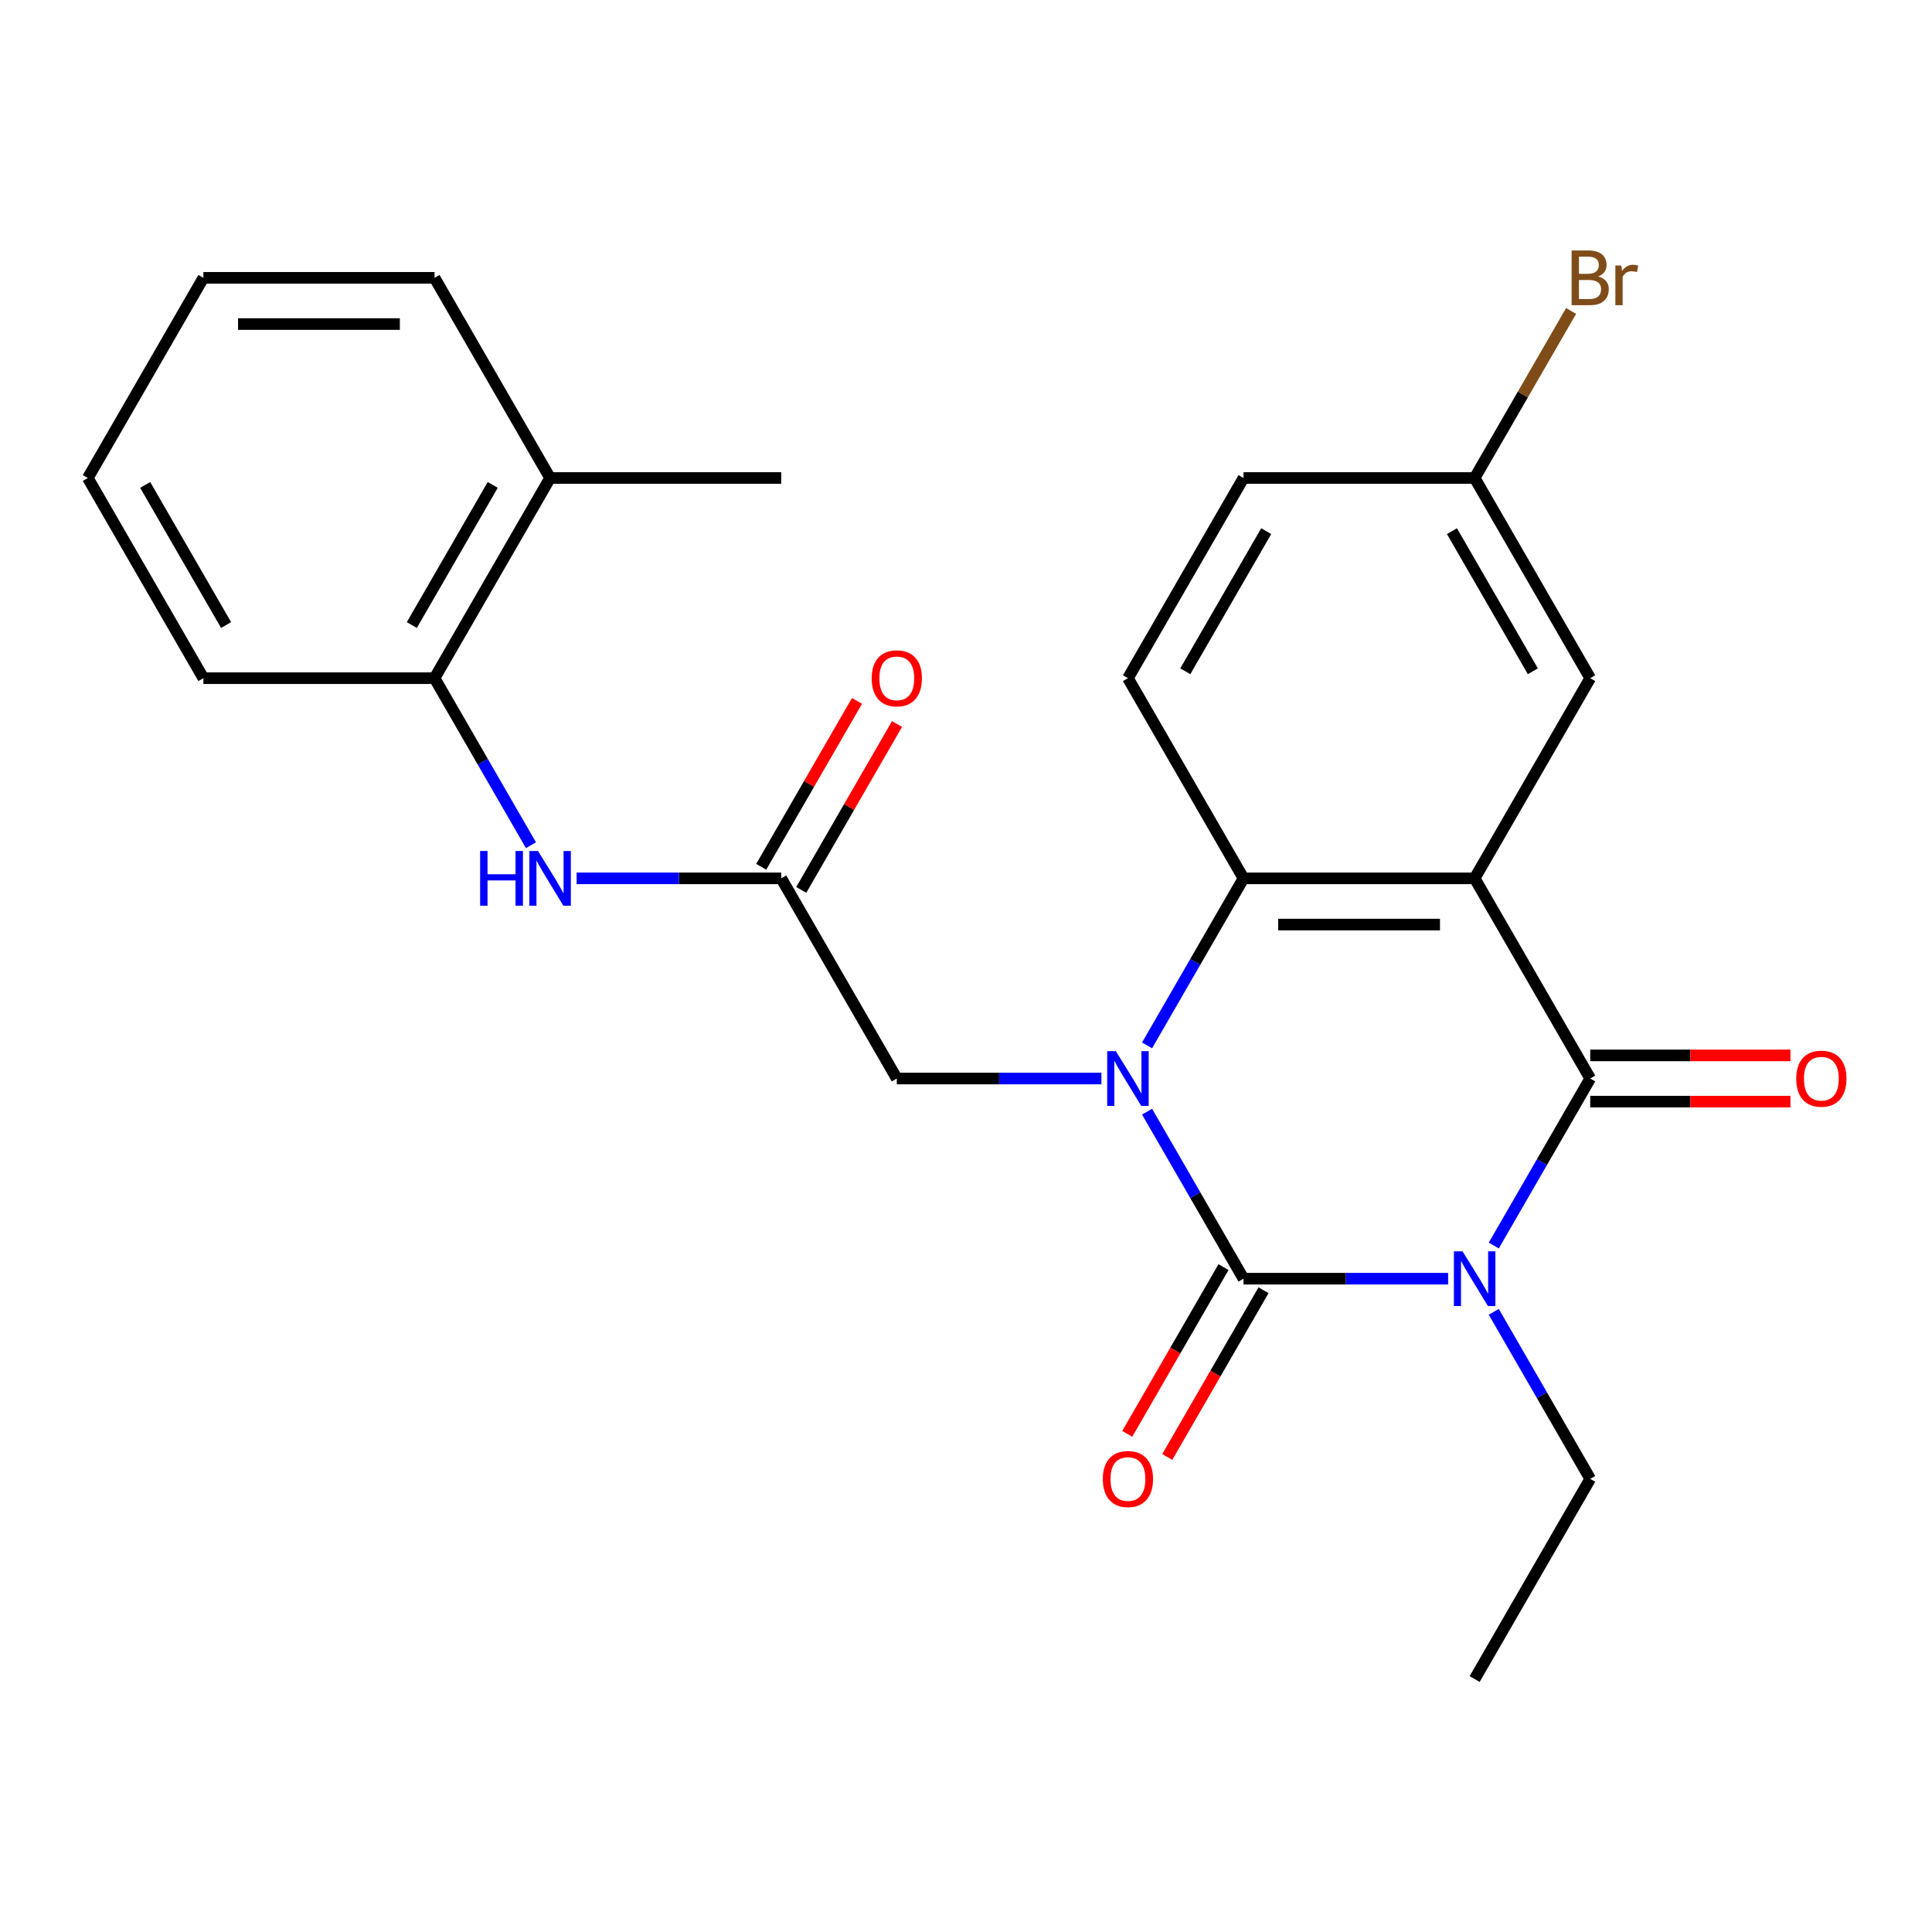 <?xml version='1.0' encoding='iso-8859-1'?>
<svg version='1.1' baseProfile='full'
              xmlns='http://www.w3.org/2000/svg'
                      xmlns:rdkit='http://www.rdkit.org/xml'
                      xmlns:xlink='http://www.w3.org/1999/xlink'
                  xml:space='preserve'
width='1000px' height='1000px' viewBox='0 0 1000 1000'>
<!-- END OF HEADER -->
<rect style='opacity:1.0;fill:#FFFFFF;stroke:none' width='1000' height='1000' x='0' y='0'> </rect>
<path class='bond-0' d='M 749.543,661.848 L 696.591,661.848' style='fill:none;fill-rule:evenodd;stroke:#0000FF;stroke-width:6px;stroke-linecap:butt;stroke-linejoin:miter;stroke-opacity:1' />
<path class='bond-0' d='M 696.591,661.848 L 643.638,661.848' style='fill:none;fill-rule:evenodd;stroke:#000000;stroke-width:6px;stroke-linecap:butt;stroke-linejoin:miter;stroke-opacity:1' />
<path class='bond-2' d='M 773.176,644.697 L 798.135,601.468' style='fill:none;fill-rule:evenodd;stroke:#0000FF;stroke-width:6px;stroke-linecap:butt;stroke-linejoin:miter;stroke-opacity:1' />
<path class='bond-2' d='M 798.135,601.468 L 823.093,558.239' style='fill:none;fill-rule:evenodd;stroke:#000000;stroke-width:6px;stroke-linecap:butt;stroke-linejoin:miter;stroke-opacity:1' />
<path class='bond-14' d='M 773.176,678.999 L 798.135,722.227' style='fill:none;fill-rule:evenodd;stroke:#0000FF;stroke-width:6px;stroke-linecap:butt;stroke-linejoin:miter;stroke-opacity:1' />
<path class='bond-14' d='M 798.135,722.227 L 823.093,765.456' style='fill:none;fill-rule:evenodd;stroke:#000000;stroke-width:6px;stroke-linecap:butt;stroke-linejoin:miter;stroke-opacity:1' />
<path class='bond-1' d='M 643.638,661.848 L 618.68,618.619' style='fill:none;fill-rule:evenodd;stroke:#000000;stroke-width:6px;stroke-linecap:butt;stroke-linejoin:miter;stroke-opacity:1' />
<path class='bond-1' d='M 618.68,618.619 L 593.721,575.39' style='fill:none;fill-rule:evenodd;stroke:#0000FF;stroke-width:6px;stroke-linecap:butt;stroke-linejoin:miter;stroke-opacity:1' />
<path class='bond-10' d='M 633.277,655.866 L 608.365,699.015' style='fill:none;fill-rule:evenodd;stroke:#000000;stroke-width:6px;stroke-linecap:butt;stroke-linejoin:miter;stroke-opacity:1' />
<path class='bond-10' d='M 608.365,699.015 L 583.453,742.163' style='fill:none;fill-rule:evenodd;stroke:#FF0000;stroke-width:6px;stroke-linecap:butt;stroke-linejoin:miter;stroke-opacity:1' />
<path class='bond-10' d='M 653.999,667.83 L 629.087,710.978' style='fill:none;fill-rule:evenodd;stroke:#000000;stroke-width:6px;stroke-linecap:butt;stroke-linejoin:miter;stroke-opacity:1' />
<path class='bond-10' d='M 629.087,710.978 L 604.175,754.127' style='fill:none;fill-rule:evenodd;stroke:#FF0000;stroke-width:6px;stroke-linecap:butt;stroke-linejoin:miter;stroke-opacity:1' />
<path class='bond-6' d='M 570.088,558.239 L 517.136,558.239' style='fill:none;fill-rule:evenodd;stroke:#0000FF;stroke-width:6px;stroke-linecap:butt;stroke-linejoin:miter;stroke-opacity:1' />
<path class='bond-6' d='M 517.136,558.239 L 464.183,558.239' style='fill:none;fill-rule:evenodd;stroke:#000000;stroke-width:6px;stroke-linecap:butt;stroke-linejoin:miter;stroke-opacity:1' />
<path class='bond-25' d='M 593.721,541.089 L 618.68,497.86' style='fill:none;fill-rule:evenodd;stroke:#0000FF;stroke-width:6px;stroke-linecap:butt;stroke-linejoin:miter;stroke-opacity:1' />
<path class='bond-25' d='M 618.68,497.86 L 643.638,454.631' style='fill:none;fill-rule:evenodd;stroke:#000000;stroke-width:6px;stroke-linecap:butt;stroke-linejoin:miter;stroke-opacity:1' />
<path class='bond-3' d='M 823.093,558.239 L 763.274,454.631' style='fill:none;fill-rule:evenodd;stroke:#000000;stroke-width:6px;stroke-linecap:butt;stroke-linejoin:miter;stroke-opacity:1' />
<path class='bond-12' d='M 823.093,570.203 L 874.915,570.203' style='fill:none;fill-rule:evenodd;stroke:#000000;stroke-width:6px;stroke-linecap:butt;stroke-linejoin:miter;stroke-opacity:1' />
<path class='bond-12' d='M 874.915,570.203 L 926.738,570.203' style='fill:none;fill-rule:evenodd;stroke:#FF0000;stroke-width:6px;stroke-linecap:butt;stroke-linejoin:miter;stroke-opacity:1' />
<path class='bond-12' d='M 823.093,546.276 L 874.915,546.276' style='fill:none;fill-rule:evenodd;stroke:#000000;stroke-width:6px;stroke-linecap:butt;stroke-linejoin:miter;stroke-opacity:1' />
<path class='bond-12' d='M 874.915,546.276 L 926.738,546.276' style='fill:none;fill-rule:evenodd;stroke:#FF0000;stroke-width:6px;stroke-linecap:butt;stroke-linejoin:miter;stroke-opacity:1' />
<path class='bond-4' d='M 763.274,454.631 L 643.638,454.631' style='fill:none;fill-rule:evenodd;stroke:#000000;stroke-width:6px;stroke-linecap:butt;stroke-linejoin:miter;stroke-opacity:1' />
<path class='bond-4' d='M 745.329,478.558 L 661.583,478.558' style='fill:none;fill-rule:evenodd;stroke:#000000;stroke-width:6px;stroke-linecap:butt;stroke-linejoin:miter;stroke-opacity:1' />
<path class='bond-8' d='M 763.274,454.631 L 823.093,351.023' style='fill:none;fill-rule:evenodd;stroke:#000000;stroke-width:6px;stroke-linecap:butt;stroke-linejoin:miter;stroke-opacity:1' />
<path class='bond-9' d='M 643.638,454.631 L 583.819,351.023' style='fill:none;fill-rule:evenodd;stroke:#000000;stroke-width:6px;stroke-linecap:butt;stroke-linejoin:miter;stroke-opacity:1' />
<path class='bond-5' d='M 404.364,454.631 L 464.183,558.239' style='fill:none;fill-rule:evenodd;stroke:#000000;stroke-width:6px;stroke-linecap:butt;stroke-linejoin:miter;stroke-opacity:1' />
<path class='bond-7' d='M 404.364,454.631 L 351.412,454.631' style='fill:none;fill-rule:evenodd;stroke:#000000;stroke-width:6px;stroke-linecap:butt;stroke-linejoin:miter;stroke-opacity:1' />
<path class='bond-7' d='M 351.412,454.631 L 298.459,454.631' style='fill:none;fill-rule:evenodd;stroke:#0000FF;stroke-width:6px;stroke-linecap:butt;stroke-linejoin:miter;stroke-opacity:1' />
<path class='bond-13' d='M 414.725,460.613 L 439.51,417.684' style='fill:none;fill-rule:evenodd;stroke:#000000;stroke-width:6px;stroke-linecap:butt;stroke-linejoin:miter;stroke-opacity:1' />
<path class='bond-13' d='M 439.51,417.684 L 464.295,374.755' style='fill:none;fill-rule:evenodd;stroke:#FF0000;stroke-width:6px;stroke-linecap:butt;stroke-linejoin:miter;stroke-opacity:1' />
<path class='bond-13' d='M 394.004,448.649 L 418.788,405.721' style='fill:none;fill-rule:evenodd;stroke:#000000;stroke-width:6px;stroke-linecap:butt;stroke-linejoin:miter;stroke-opacity:1' />
<path class='bond-13' d='M 418.788,405.721 L 443.573,362.792' style='fill:none;fill-rule:evenodd;stroke:#FF0000;stroke-width:6px;stroke-linecap:butt;stroke-linejoin:miter;stroke-opacity:1' />
<path class='bond-11' d='M 274.826,437.48 L 249.868,394.251' style='fill:none;fill-rule:evenodd;stroke:#0000FF;stroke-width:6px;stroke-linecap:butt;stroke-linejoin:miter;stroke-opacity:1' />
<path class='bond-11' d='M 249.868,394.251 L 224.909,351.023' style='fill:none;fill-rule:evenodd;stroke:#000000;stroke-width:6px;stroke-linecap:butt;stroke-linejoin:miter;stroke-opacity:1' />
<path class='bond-16' d='M 823.093,351.023 L 763.274,247.414' style='fill:none;fill-rule:evenodd;stroke:#000000;stroke-width:6px;stroke-linecap:butt;stroke-linejoin:miter;stroke-opacity:1' />
<path class='bond-16' d='M 793.398,347.445 L 751.525,274.919' style='fill:none;fill-rule:evenodd;stroke:#000000;stroke-width:6px;stroke-linecap:butt;stroke-linejoin:miter;stroke-opacity:1' />
<path class='bond-26' d='M 583.819,351.023 L 643.638,247.414' style='fill:none;fill-rule:evenodd;stroke:#000000;stroke-width:6px;stroke-linecap:butt;stroke-linejoin:miter;stroke-opacity:1' />
<path class='bond-26' d='M 613.514,347.445 L 655.387,274.919' style='fill:none;fill-rule:evenodd;stroke:#000000;stroke-width:6px;stroke-linecap:butt;stroke-linejoin:miter;stroke-opacity:1' />
<path class='bond-15' d='M 224.909,351.023 L 284.728,247.414' style='fill:none;fill-rule:evenodd;stroke:#000000;stroke-width:6px;stroke-linecap:butt;stroke-linejoin:miter;stroke-opacity:1' />
<path class='bond-15' d='M 213.161,323.518 L 255.033,250.992' style='fill:none;fill-rule:evenodd;stroke:#000000;stroke-width:6px;stroke-linecap:butt;stroke-linejoin:miter;stroke-opacity:1' />
<path class='bond-19' d='M 224.909,351.023 L 105.273,351.023' style='fill:none;fill-rule:evenodd;stroke:#000000;stroke-width:6px;stroke-linecap:butt;stroke-linejoin:miter;stroke-opacity:1' />
<path class='bond-22' d='M 823.093,765.456 L 763.274,869.065' style='fill:none;fill-rule:evenodd;stroke:#000000;stroke-width:6px;stroke-linecap:butt;stroke-linejoin:miter;stroke-opacity:1' />
<path class='bond-20' d='M 284.728,247.414 L 404.364,247.414' style='fill:none;fill-rule:evenodd;stroke:#000000;stroke-width:6px;stroke-linecap:butt;stroke-linejoin:miter;stroke-opacity:1' />
<path class='bond-21' d='M 284.728,247.414 L 224.909,143.806' style='fill:none;fill-rule:evenodd;stroke:#000000;stroke-width:6px;stroke-linecap:butt;stroke-linejoin:miter;stroke-opacity:1' />
<path class='bond-17' d='M 763.274,247.414 L 643.638,247.414' style='fill:none;fill-rule:evenodd;stroke:#000000;stroke-width:6px;stroke-linecap:butt;stroke-linejoin:miter;stroke-opacity:1' />
<path class='bond-18' d='M 763.274,247.414 L 788.232,204.186' style='fill:none;fill-rule:evenodd;stroke:#000000;stroke-width:6px;stroke-linecap:butt;stroke-linejoin:miter;stroke-opacity:1' />
<path class='bond-18' d='M 788.232,204.186 L 813.191,160.957' style='fill:none;fill-rule:evenodd;stroke:#7F4C19;stroke-width:6px;stroke-linecap:butt;stroke-linejoin:miter;stroke-opacity:1' />
<path class='bond-23' d='M 105.273,351.023 L 45.455,247.414' style='fill:none;fill-rule:evenodd;stroke:#000000;stroke-width:6px;stroke-linecap:butt;stroke-linejoin:miter;stroke-opacity:1' />
<path class='bond-23' d='M 117.022,323.518 L 75.149,250.992' style='fill:none;fill-rule:evenodd;stroke:#000000;stroke-width:6px;stroke-linecap:butt;stroke-linejoin:miter;stroke-opacity:1' />
<path class='bond-27' d='M 224.909,143.806 L 105.273,143.806' style='fill:none;fill-rule:evenodd;stroke:#000000;stroke-width:6px;stroke-linecap:butt;stroke-linejoin:miter;stroke-opacity:1' />
<path class='bond-27' d='M 206.964,167.733 L 123.218,167.733' style='fill:none;fill-rule:evenodd;stroke:#000000;stroke-width:6px;stroke-linecap:butt;stroke-linejoin:miter;stroke-opacity:1' />
<path class='bond-24' d='M 45.455,247.414 L 105.273,143.806' style='fill:none;fill-rule:evenodd;stroke:#000000;stroke-width:6px;stroke-linecap:butt;stroke-linejoin:miter;stroke-opacity:1' />
<path  class='atom-0' d='M 757.014 647.688
L 766.294 662.688
Q 767.214 664.168, 768.694 666.848
Q 770.174 669.528, 770.254 669.688
L 770.254 647.688
L 774.014 647.688
L 774.014 676.008
L 770.134 676.008
L 760.174 659.608
Q 759.014 657.688, 757.774 655.488
Q 756.574 653.288, 756.214 652.608
L 756.214 676.008
L 752.534 676.008
L 752.534 647.688
L 757.014 647.688
' fill='#0000FF'/>
<path  class='atom-2' d='M 577.559 544.079
L 586.839 559.079
Q 587.759 560.559, 589.239 563.239
Q 590.719 565.919, 590.799 566.079
L 590.799 544.079
L 594.559 544.079
L 594.559 572.399
L 590.679 572.399
L 580.719 555.999
Q 579.559 554.079, 578.319 551.879
Q 577.119 549.679, 576.759 548.999
L 576.759 572.399
L 573.079 572.399
L 573.079 544.079
L 577.559 544.079
' fill='#0000FF'/>
<path  class='atom-8' d='M 248.508 440.471
L 252.348 440.471
L 252.348 452.511
L 266.828 452.511
L 266.828 440.471
L 270.668 440.471
L 270.668 468.791
L 266.828 468.791
L 266.828 455.711
L 252.348 455.711
L 252.348 468.791
L 248.508 468.791
L 248.508 440.471
' fill='#0000FF'/>
<path  class='atom-8' d='M 278.468 440.471
L 287.748 455.471
Q 288.668 456.951, 290.148 459.631
Q 291.628 462.311, 291.708 462.471
L 291.708 440.471
L 295.468 440.471
L 295.468 468.791
L 291.588 468.791
L 281.628 452.391
Q 280.468 450.471, 279.228 448.271
Q 278.028 446.071, 277.668 445.391
L 277.668 468.791
L 273.988 468.791
L 273.988 440.471
L 278.468 440.471
' fill='#0000FF'/>
<path  class='atom-11' d='M 570.819 765.536
Q 570.819 758.736, 574.179 754.936
Q 577.539 751.136, 583.819 751.136
Q 590.099 751.136, 593.459 754.936
Q 596.819 758.736, 596.819 765.536
Q 596.819 772.416, 593.419 776.336
Q 590.019 780.216, 583.819 780.216
Q 577.579 780.216, 574.179 776.336
Q 570.819 772.456, 570.819 765.536
M 583.819 777.016
Q 588.139 777.016, 590.459 774.136
Q 592.819 771.216, 592.819 765.536
Q 592.819 759.976, 590.459 757.176
Q 588.139 754.336, 583.819 754.336
Q 579.499 754.336, 577.139 757.136
Q 574.819 759.936, 574.819 765.536
Q 574.819 771.256, 577.139 774.136
Q 579.499 777.016, 583.819 777.016
' fill='#FF0000'/>
<path  class='atom-13' d='M 929.729 558.319
Q 929.729 551.519, 933.089 547.719
Q 936.449 543.919, 942.729 543.919
Q 949.009 543.919, 952.369 547.719
Q 955.729 551.519, 955.729 558.319
Q 955.729 565.199, 952.329 569.119
Q 948.929 572.999, 942.729 572.999
Q 936.489 572.999, 933.089 569.119
Q 929.729 565.239, 929.729 558.319
M 942.729 569.799
Q 947.049 569.799, 949.369 566.919
Q 951.729 563.999, 951.729 558.319
Q 951.729 552.759, 949.369 549.959
Q 947.049 547.119, 942.729 547.119
Q 938.409 547.119, 936.049 549.919
Q 933.729 552.719, 933.729 558.319
Q 933.729 564.039, 936.049 566.919
Q 938.409 569.799, 942.729 569.799
' fill='#FF0000'/>
<path  class='atom-14' d='M 451.183 351.103
Q 451.183 344.303, 454.543 340.503
Q 457.903 336.703, 464.183 336.703
Q 470.463 336.703, 473.823 340.503
Q 477.183 344.303, 477.183 351.103
Q 477.183 357.983, 473.783 361.903
Q 470.383 365.783, 464.183 365.783
Q 457.943 365.783, 454.543 361.903
Q 451.183 358.023, 451.183 351.103
M 464.183 362.583
Q 468.503 362.583, 470.823 359.703
Q 473.183 356.783, 473.183 351.103
Q 473.183 345.543, 470.823 342.743
Q 468.503 339.903, 464.183 339.903
Q 459.863 339.903, 457.503 342.703
Q 455.183 345.503, 455.183 351.103
Q 455.183 356.823, 457.503 359.703
Q 459.863 362.583, 464.183 362.583
' fill='#FF0000'/>
<path  class='atom-19' d='M 827.233 143.086
Q 829.953 143.846, 831.313 145.526
Q 832.713 147.166, 832.713 149.606
Q 832.713 153.526, 830.193 155.766
Q 827.713 157.966, 822.993 157.966
L 813.473 157.966
L 813.473 129.646
L 821.833 129.646
Q 826.673 129.646, 829.113 131.606
Q 831.553 133.566, 831.553 137.166
Q 831.553 141.446, 827.233 143.086
M 817.273 132.846
L 817.273 141.726
L 821.833 141.726
Q 824.633 141.726, 826.073 140.606
Q 827.553 139.446, 827.553 137.166
Q 827.553 132.846, 821.833 132.846
L 817.273 132.846
M 822.993 154.766
Q 825.753 154.766, 827.233 153.446
Q 828.713 152.126, 828.713 149.606
Q 828.713 147.286, 827.073 146.126
Q 825.473 144.926, 822.393 144.926
L 817.273 144.926
L 817.273 154.766
L 822.993 154.766
' fill='#7F4C19'/>
<path  class='atom-19' d='M 839.153 137.406
L 839.593 140.246
Q 841.753 137.046, 845.273 137.046
Q 846.393 137.046, 847.913 137.446
L 847.313 140.806
Q 845.593 140.406, 844.633 140.406
Q 842.953 140.406, 841.833 141.086
Q 840.753 141.726, 839.873 143.286
L 839.873 157.966
L 836.113 157.966
L 836.113 137.406
L 839.153 137.406
' fill='#7F4C19'/>
</svg>
